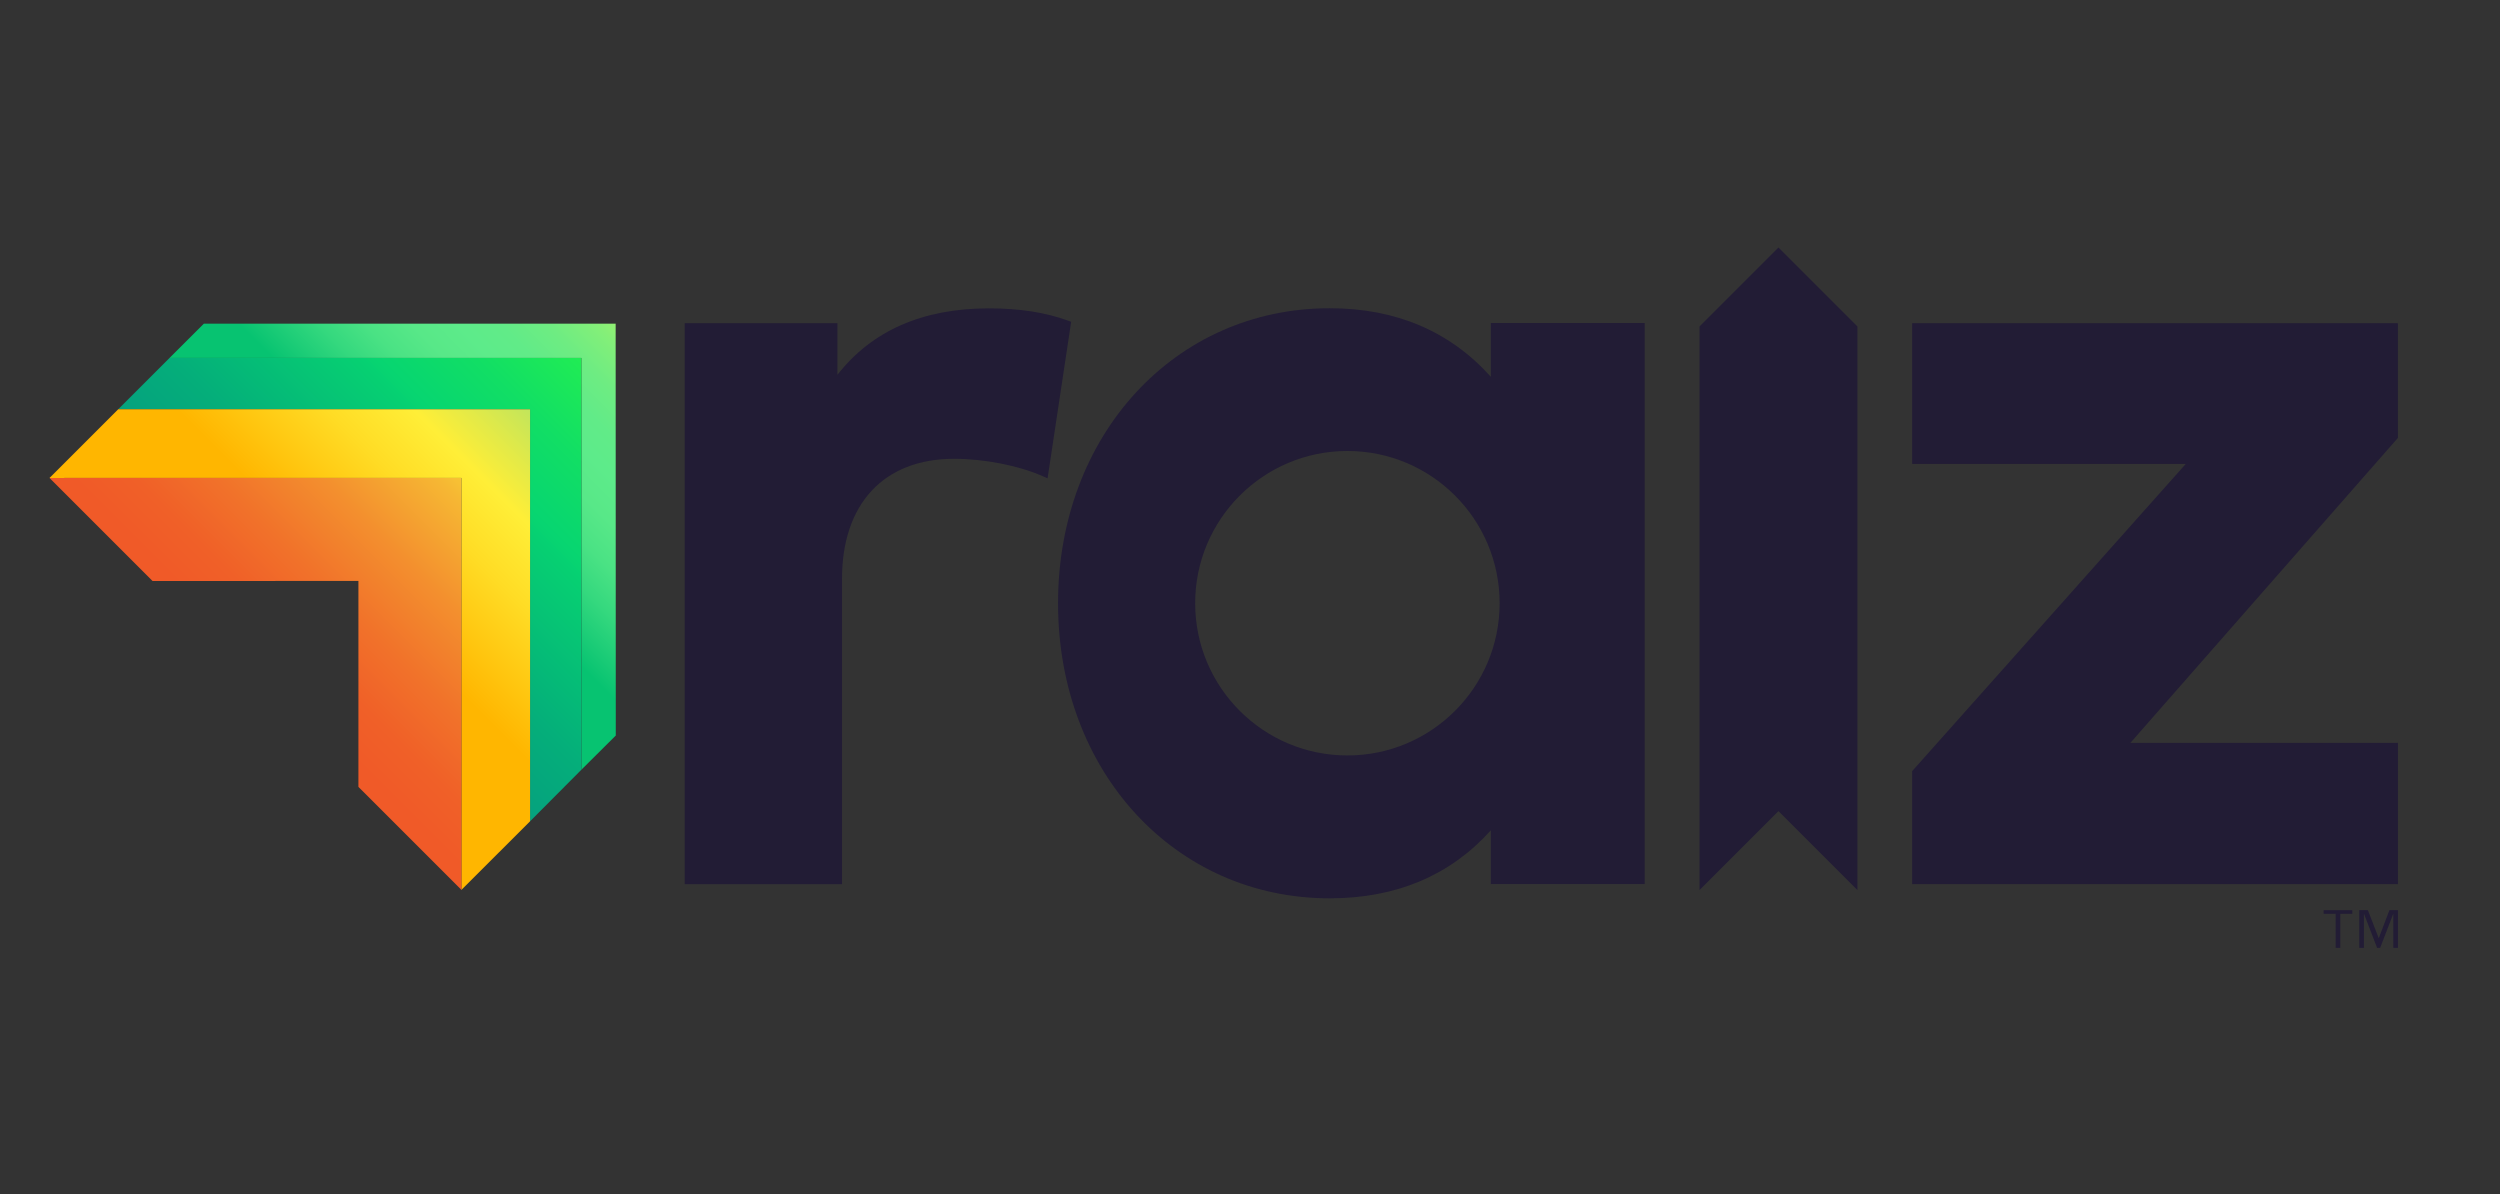 <svg xmlns="http://www.w3.org/2000/svg" width="404" height="193" viewBox="0 0 404 193" fill="none"><rect x="0" y="0" width="404" height="193" fill="#333333" stroke="none"/><g clip-path="url(#clip0_100_207)"><path d="M172.56 51.8C168.88 50.47 164.7 49.83 159.8 49.83C149.11 49.83 140.89 53.44 135.33 60.57V52.23H110.65V142.89H136.07V93.55C136.07 81.4 142.84 74.14 154.19 74.14C159.02 74.14 164.63 75.24 168.47 76.94L169.29 77.3L173.1 52L172.57 51.81L172.56 51.8Z" fill="#221C35"></path><path d="M344.27 120.05L387.33 70.96L387.5 70.77V52.23H309V74.97H353.22L309 124.62V142.88H387.51V120.05H344.27Z" fill="#221C35"></path><path d="M240.92 52.2V60.89C234.32 53.53 225.57 49.81 214.88 49.81C189.85 49.81 170.98 70.31 170.98 97.49C170.98 124.67 189.85 145.17 214.88 145.17C225.63 145.17 234.38 141.47 240.92 134.18V142.87H265.78V52.2H240.92ZM217.74 122.08C204.15 122.08 193.14 111.06 193.14 97.48C193.14 83.9 204.16 72.88 217.74 72.88C231.32 72.88 242.34 83.9 242.34 97.48C242.34 111.06 231.32 122.08 217.74 122.08Z" fill="#221C35"></path><path d="M300.16 52.76L287.4 40L274.64 52.76V143.84L287.4 131.08L300.16 143.84V52.76Z" fill="#221C35"></path><path d="M380.13 147.67H378.19V153.19H377.44V147.67H375.5V147.09H380.13V147.67ZM387.51 153.18H386.76V147.72H386.73L384.63 153.18H384.14L382.04 147.72H382.01V153.18H381.26V147.08H382.65L384.39 151.58H384.42L386.13 147.08H387.52V153.18H387.51Z" fill="#221C35"></path><path d="M93.95 57.84L93.96 124.38L99.51 118.86L99.49 52.3H32.95L27.4 57.84H93.95Z" fill="url(#paint0_linear_100_207)"></path><path d="M85.66 132.72L93.96 124.38L93.95 57.84H27.4L19.1 66.14H85.66V132.72Z" fill="url(#paint1_linear_100_207)"></path><path d="M74.56 143.81L85.66 132.72V66.14H19.1L8 77.24L74.56 77.23V143.81Z" fill="url(#paint2_linear_100_207)"></path><path d="M74.56 77.23L8 77.24L24.65 93.89L57.92 93.88V127.16L74.57 143.81L74.56 77.23Z" fill="url(#paint3_linear_100_207)"></path></g><defs><linearGradient id="paint0_linear_100_207" x1="51.13" y1="100.68" x2="114.95" y2="36.86" gradientUnits="userSpaceOnUse"><stop offset="0.28" stop-color="#07C371"></stop><stop offset="0.31" stop-color="#15C975"></stop><stop offset="0.38" stop-color="#34D87E"></stop><stop offset="0.44" stop-color="#4AE284"></stop><stop offset="0.5" stop-color="#58E888"></stop><stop offset="0.56" stop-color="#5DEB8A"></stop><stop offset="0.61" stop-color="#61EB88"></stop><stop offset="0.67" stop-color="#6EEC82"></stop><stop offset="0.73" stop-color="#83EF79"></stop><stop offset="0.79" stop-color="#A2F26C"></stop><stop offset="0.85" stop-color="#C9F75B"></stop><stop offset="0.92" stop-color="#FFFD44"></stop></linearGradient><linearGradient id="paint1_linear_100_207" x1="37" y1="114.8" x2="109.04" y2="42.77" gradientUnits="userSpaceOnUse"><stop offset="0.04" stop-color="#FFD400"></stop><stop offset="0.05" stop-color="#F7D203"></stop><stop offset="0.08" stop-color="#E2CE0E"></stop><stop offset="0.1" stop-color="#C0C71F"></stop><stop offset="0.14" stop-color="#91BE37"></stop><stop offset="0.17" stop-color="#54B155"></stop><stop offset="0.21" stop-color="#0BA37A"></stop><stop offset="0.22" stop-color="#05A27E"></stop><stop offset="0.33" stop-color="#05AE7A"></stop><stop offset="0.54" stop-color="#06D072"></stop><stop offset="0.56" stop-color="#07D571"></stop><stop offset="0.67" stop-color="#11DE65"></stop><stop offset="0.88" stop-color="#2CF747"></stop><stop offset="0.92" stop-color="#33FD41"></stop></linearGradient><linearGradient id="paint2_linear_100_207" x1="120.32" y1="31.49" x2="37.16" y2="114.65" gradientUnits="userSpaceOnUse"><stop offset="0.2" stop-color="#3ED3AC"></stop><stop offset="0.36" stop-color="#A2E16E"></stop><stop offset="0.48" stop-color="#E5EA46"></stop><stop offset="0.53" stop-color="#FFEE37"></stop><stop offset="0.61" stop-color="#FFDD26"></stop><stop offset="0.76" stop-color="#FFB600"></stop></linearGradient><linearGradient id="paint3_linear_100_207" x1="123.77" y1="28.03" x2="39.78" y2="112.03" gradientUnits="userSpaceOnUse"><stop offset="0.2" stop-color="#3ED3AC"></stop><stop offset="0.22" stop-color="#4DD4A2"></stop><stop offset="0.37" stop-color="#A9D969"></stop><stop offset="0.48" stop-color="#E2DD45"></stop><stop offset="0.53" stop-color="#F9DF38"></stop><stop offset="0.61" stop-color="#F6B733"></stop><stop offset="0.72" stop-color="#F38F2E"></stop><stop offset="0.82" stop-color="#F1722A"></stop><stop offset="0.9" stop-color="#F06028"></stop><stop offset="0.96" stop-color="#F05A28"></stop></linearGradient><clipPath id="clip0_100_207"><rect width="379.51" height="113.18" fill="white" transform="translate(8 40)"></rect></clipPath></defs></svg>